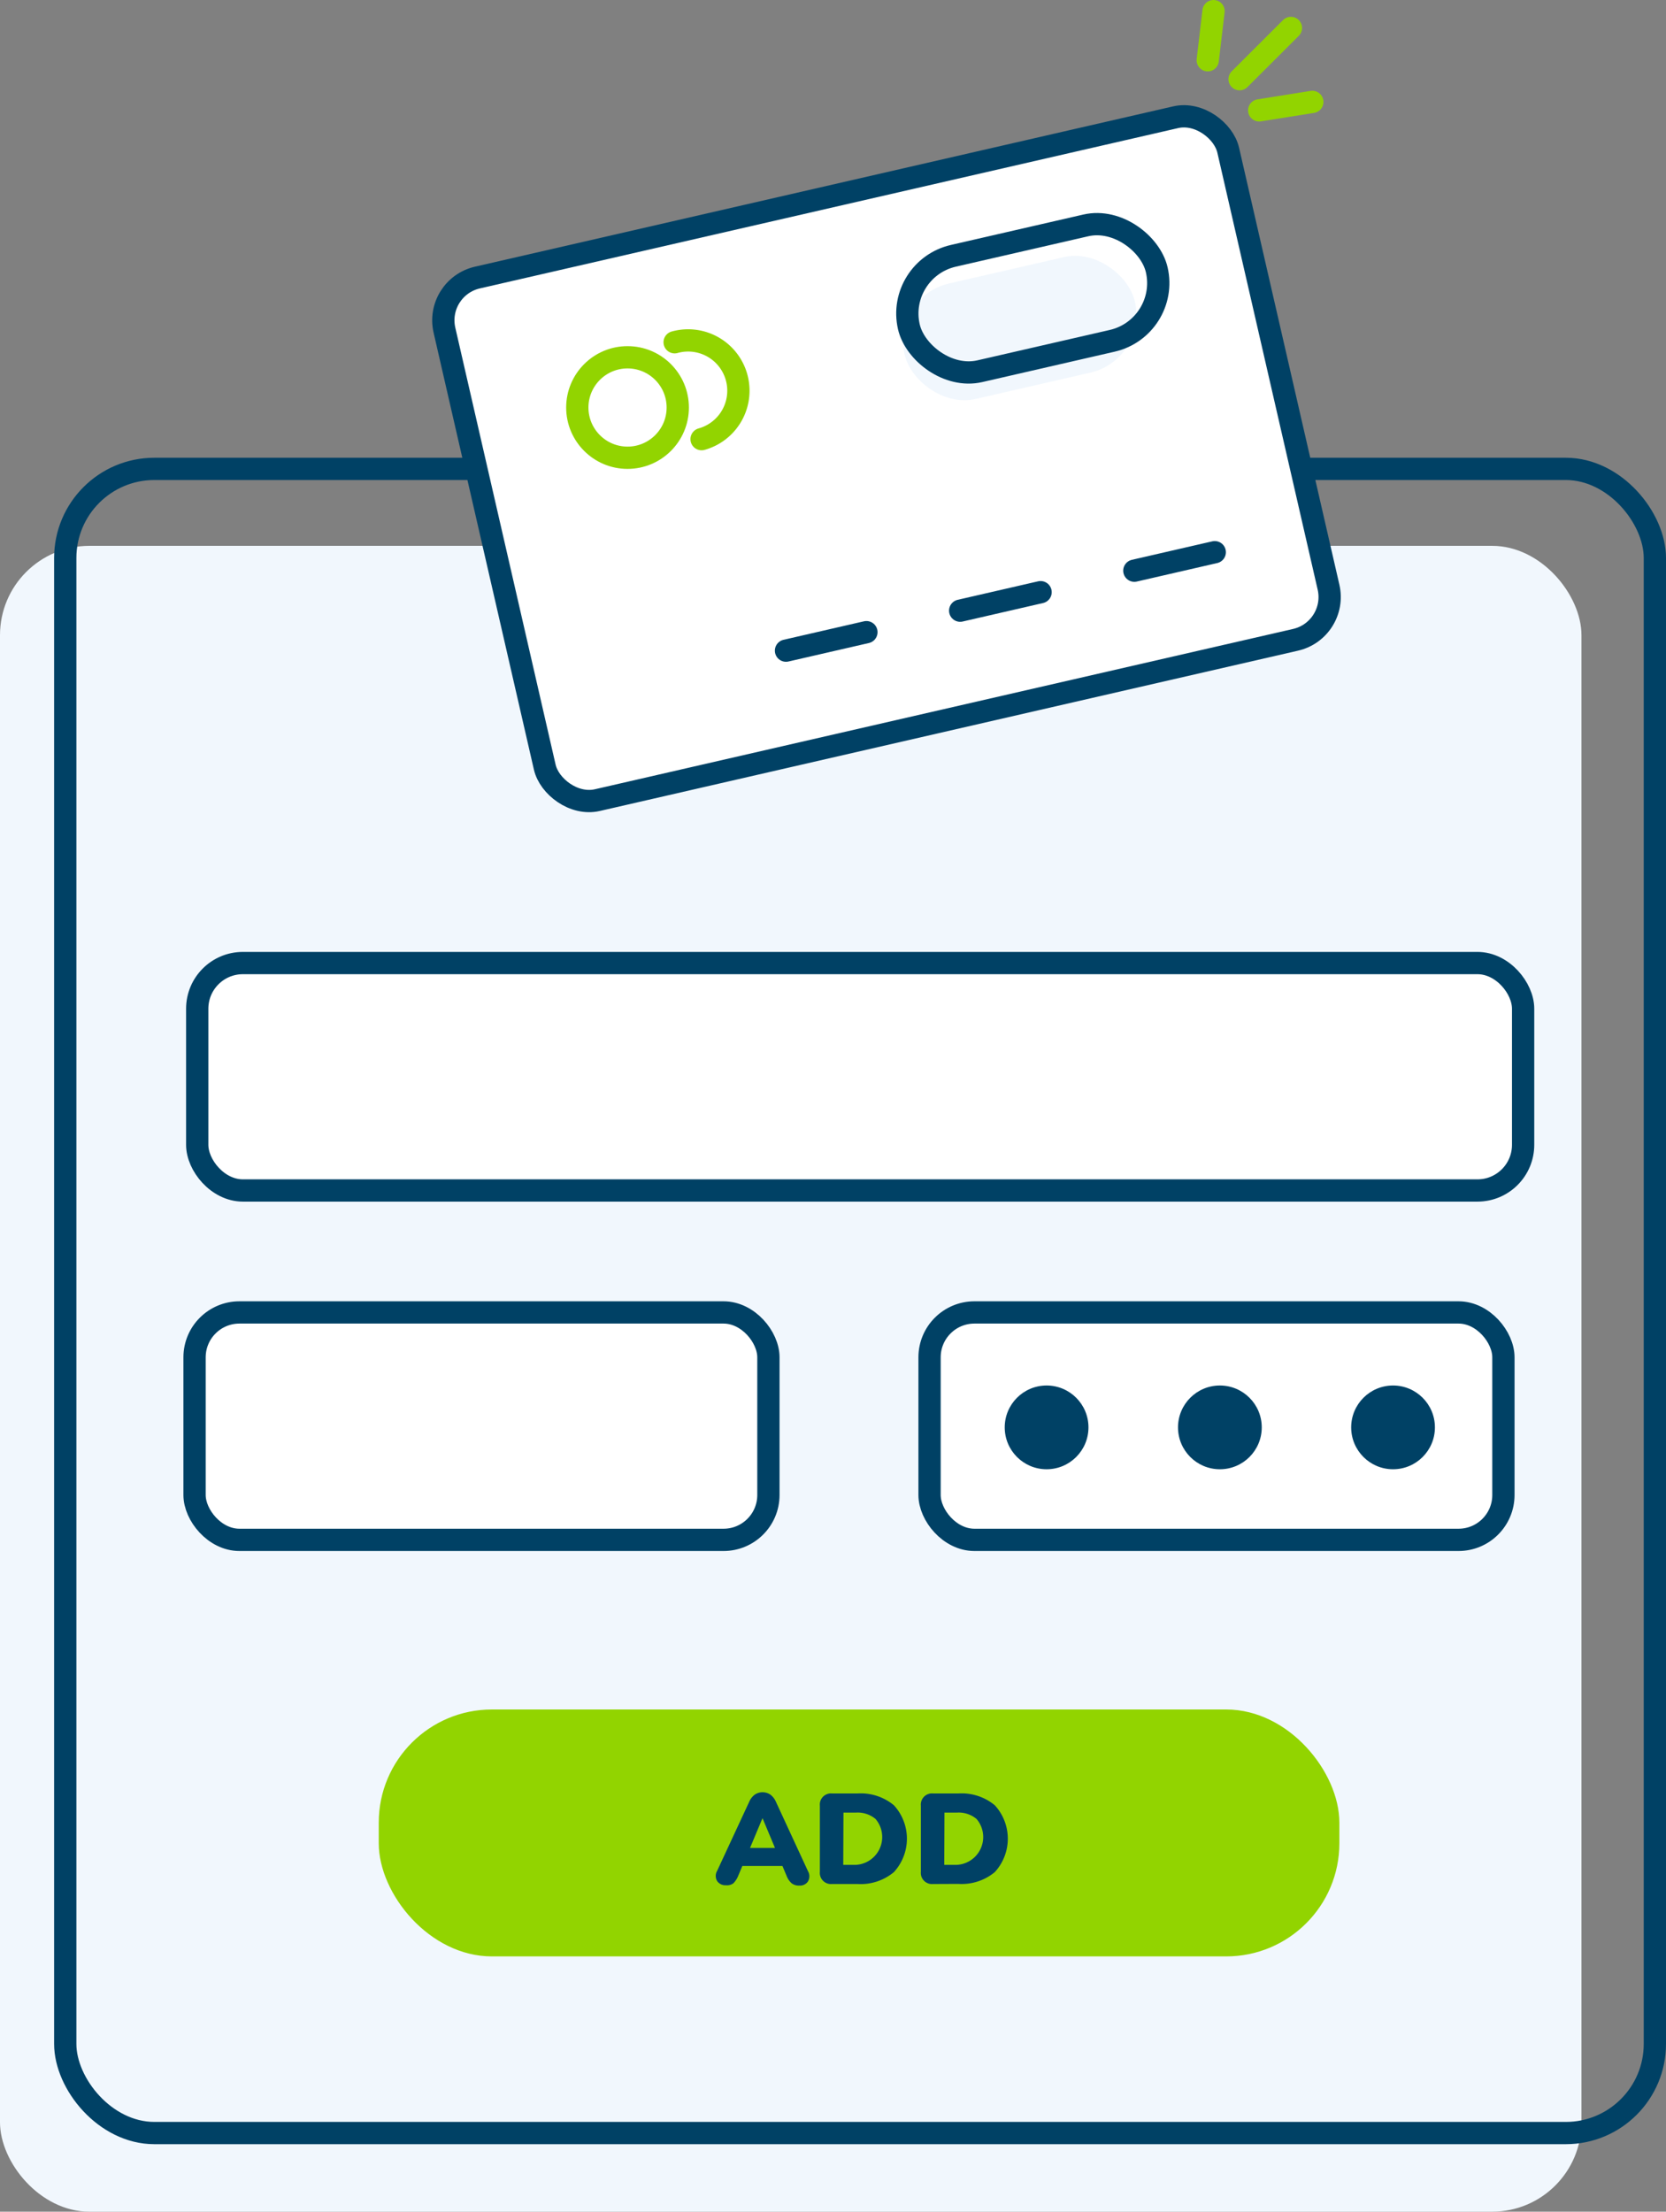 <?xml version="1.0"?>
<svg xmlns="http://www.w3.org/2000/svg" viewBox="0 0 149.6 198.58">
  <rect x="0" y="0" width="149.6" height="198.58" fill="#808080" stroke="none"/>
  <g id="Layer_2" data-name="Layer 2">
    <g id="Layer_2-2" data-name="Layer 2">
      <rect y="49.01" width="142.01" height="149.57" rx="8.02" style="fill:#f1f7fd"/>
      <rect x="5.86" y="42.1" width="142.74" height="149.42" rx="8" style="fill:none;stroke:#004165;stroke-miterlimit:10;stroke-width:2px"/>
      <rect x="17.71" y="86.47" width="119.06" height="20.42" rx="4.1" style="fill:#fff;stroke:#004165;stroke-miterlimit:10;stroke-width:2px"/>
      <rect x="17.47" y="117.84" width="51.53" height="20.42" rx="4.03" style="fill:#fff;stroke:#004165;stroke-miterlimit:10;stroke-width:2px"/>
      <rect x="83.47" y="117.84" width="51.53" height="20.42" rx="4.03" style="fill:#fff;stroke:#004165;stroke-miterlimit:10;stroke-width:2px"/>
      <rect x="34.01" y="153.49" width="86.26" height="22.17" rx="10.16" style="fill:#92d400"/>
      <path d="M65.19,169.27a.89.89,0,0,1-.79-.37.9.9,0,0,1,0-.93l2.87-6.18a1.61,1.61,0,0,1,.51-.66,1.26,1.26,0,0,1,1.39,0,1.61,1.61,0,0,1,.51.66L72.55,168a.91.91,0,0,1,0,.93.84.84,0,0,1-.76.37,1.06,1.06,0,0,1-.71-.21,1.7,1.7,0,0,1-.45-.67l-.37-.88H66.66l-.37.88a2.09,2.09,0,0,1-.43.67A.94.94,0,0,1,65.19,169.27Zm3.27-6-1.11,2.65h2.24l-1.11-2.65Z" style="fill:#004165"/>
      <path d="M74.72,169.16a1,1,0,0,1-1.1-1.09v-5.95a1,1,0,0,1,1.1-1.09H77a4.66,4.66,0,0,1,3.27,1.06,4.44,4.44,0,0,1,0,6A4.66,4.66,0,0,1,77,169.16Zm1-1.72h1.11a2.5,2.5,0,0,0,1.79-4.12,2.5,2.5,0,0,0-1.79-.57H75.74Z" style="fill:#004165"/>
      <path d="M83.79,169.16a1,1,0,0,1-1.1-1.09v-5.95a1,1,0,0,1,1.1-1.09h2.27a4.66,4.66,0,0,1,3.27,1.06,4.44,4.44,0,0,1,0,6,4.66,4.66,0,0,1-3.27,1.06Zm1-1.72h1.11a2.5,2.5,0,0,0,1.79-4.12,2.5,2.5,0,0,0-1.79-.57H84.81Z" style="fill:#004165"/>
      <circle cx="93.98" cy="128.16" r="3.76" style="fill:#004165"/>
      <circle cx="109.54" cy="128.16" r="3.76" style="fill:#004165"/>
      <circle cx="125.09" cy="128.16" r="3.76" style="fill:#004165"/>
      <rect x="43.5" y="17.12" width="72.21" height="48.14" rx="3.94" transform="translate(-7.2 18.85) rotate(-12.93)" style="fill:#fff;stroke:#004165;stroke-linecap:round;stroke-miterlimit:10;stroke-width:2px"/>
      <line x1="70.58" y1="58.42" x2="77.8" y2="56.76" style="fill:none;stroke:#004165;stroke-linecap:round;stroke-miterlimit:10;stroke-width:2px"/>
      <line x1="86.22" y1="54.83" x2="93.44" y2="53.17" style="fill:none;stroke:#004165;stroke-linecap:round;stroke-miterlimit:10;stroke-width:2px"/>
      <line x1="101.86" y1="51.24" x2="109.08" y2="49.58" style="fill:none;stroke:#004165;stroke-linecap:round;stroke-miterlimit:10;stroke-width:2px"/>
      <line x1="108.97" y1="1" x2="108.45" y2="5.41" style="fill:#fff;stroke:#92d400;stroke-linecap:round;stroke-linejoin:round;stroke-width:2px"/>
      <line x1="115.92" y1="2.51" x2="111.31" y2="7.11" style="fill:#fff;stroke:#92d400;stroke-linecap:round;stroke-linejoin:round;stroke-width:2px"/>
      <line x1="117.84" y1="9.15" x2="113.07" y2="9.91" style="fill:#fff;stroke:#92d400;stroke-linecap:round;stroke-linejoin:round;stroke-width:2px"/>
      <rect x="80.96" y="24.14" width="21.22" height="10.64" rx="5.32" transform="translate(-4.27 21.23) rotate(-12.93)" style="fill:#f1f7fd"/>
      <rect x="81.32" y="21.47" width="22.84" height="10.63" rx="5.32" transform="translate(-3.64 21.43) rotate(-12.93)" style="fill:none;stroke:#004165;stroke-linecap:round;stroke-miterlimit:10;stroke-width:2px"/>
      <circle cx="56.35" cy="36.59" r="4.51" style="fill:none;stroke:#92d400;stroke-linecap:round;stroke-linejoin:round;stroke-width:2px"/>
      <path d="M60.58,30.73A4.51,4.51,0,1,1,63,39.43" style="fill:none;stroke:#92d400;stroke-linecap:round;stroke-linejoin:round;stroke-width:2px"/>
    </g>
  </g>
</svg>
